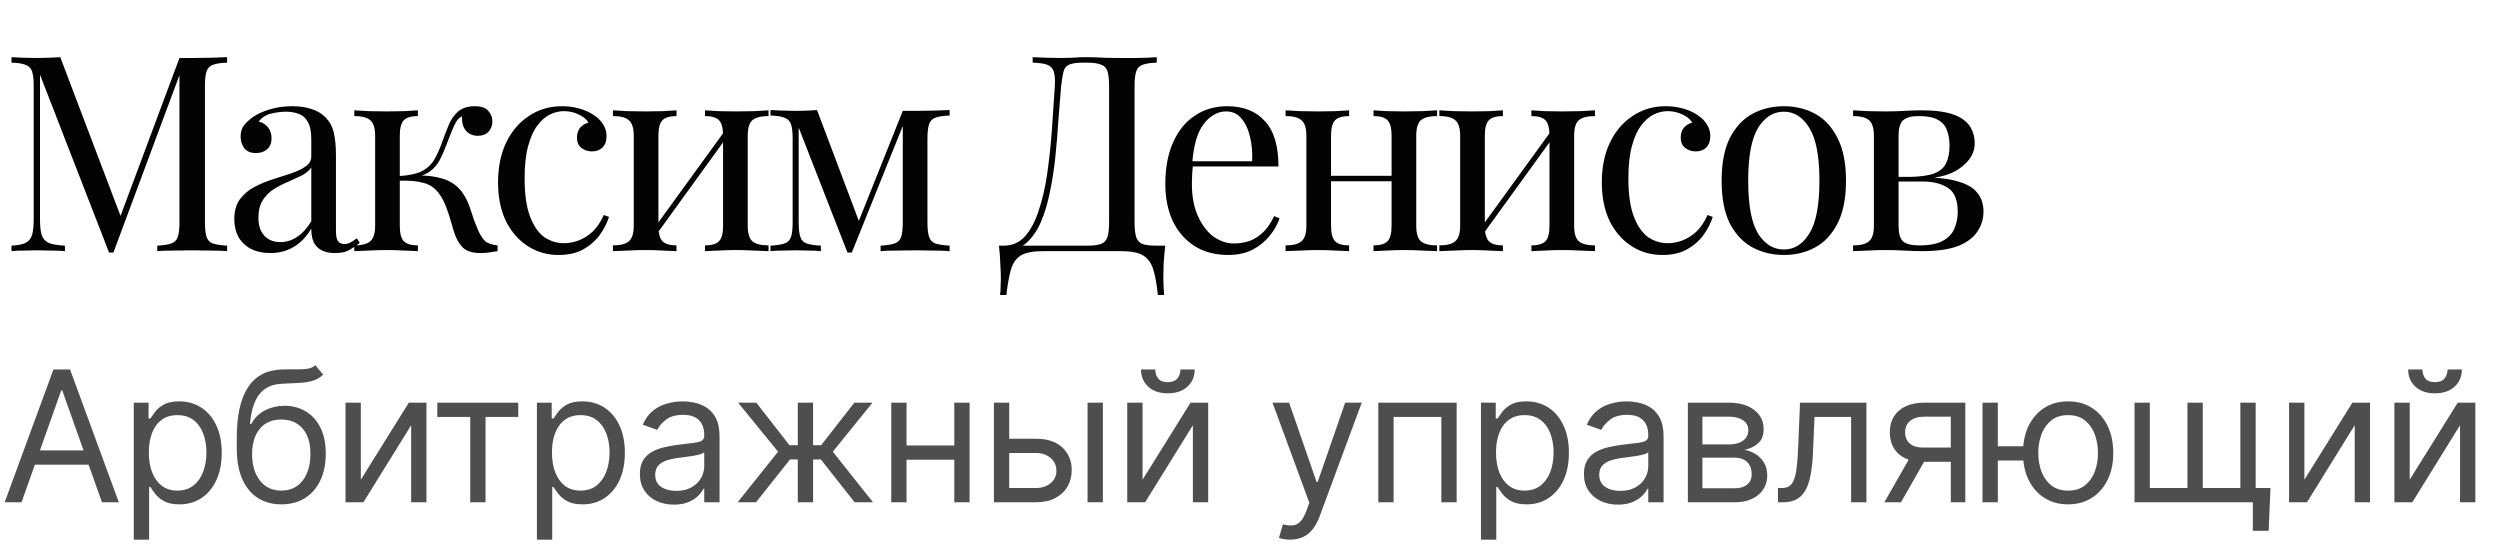 <?xml version="1.0" encoding="UTF-8"?> <svg xmlns="http://www.w3.org/2000/svg" width="219" height="49" viewBox="0 0 219 49" fill="none"><path d="M19.896 5.008V5.488C19.352 5.504 18.936 5.568 18.648 5.68C18.376 5.776 18.192 5.968 18.096 6.256C18 6.528 17.952 6.96 17.952 7.552V19.456C17.952 20.032 18 20.464 18.096 20.752C18.192 21.04 18.376 21.232 18.648 21.328C18.936 21.424 19.352 21.488 19.896 21.52V22C19.528 21.968 19.064 21.952 18.504 21.952C17.96 21.936 17.408 21.928 16.848 21.928C16.224 21.928 15.64 21.936 15.096 21.952C14.552 21.952 14.112 21.968 13.776 22V21.52C14.32 21.488 14.728 21.424 15 21.328C15.288 21.232 15.48 21.04 15.576 20.752C15.672 20.464 15.72 20.032 15.72 19.456V6.256L15.816 6.328L9.936 22.12H9.552L3.504 6.544V19.216C3.504 19.792 3.552 20.248 3.648 20.584C3.76 20.904 3.968 21.136 4.272 21.28C4.592 21.408 5.064 21.488 5.688 21.52V22C5.4 21.968 5.024 21.952 4.56 21.952C4.096 21.936 3.656 21.928 3.24 21.928C2.84 21.928 2.432 21.936 2.016 21.952C1.616 21.952 1.28 21.968 1.008 22V21.52C1.552 21.488 1.96 21.408 2.232 21.28C2.52 21.136 2.712 20.904 2.808 20.584C2.904 20.248 2.952 19.792 2.952 19.216V7.552C2.952 6.96 2.904 6.528 2.808 6.256C2.712 5.968 2.52 5.776 2.232 5.68C1.96 5.568 1.552 5.504 1.008 5.488V5.008C1.28 5.024 1.616 5.04 2.016 5.056C2.432 5.072 2.84 5.08 3.24 5.08C3.592 5.08 3.952 5.072 4.32 5.056C4.704 5.04 5.024 5.024 5.28 5.008L10.728 19.36L10.32 19.552L15.72 5.08C15.912 5.08 16.096 5.08 16.272 5.08C16.464 5.08 16.656 5.08 16.848 5.08C17.408 5.08 17.96 5.072 18.504 5.056C19.064 5.04 19.528 5.024 19.896 5.008ZM23.693 22.168C23.037 22.168 22.469 22.048 21.989 21.808C21.509 21.552 21.141 21.2 20.885 20.752C20.645 20.304 20.525 19.784 20.525 19.192C20.525 18.488 20.685 17.912 21.005 17.464C21.341 17.016 21.765 16.656 22.277 16.384C22.789 16.112 23.325 15.888 23.885 15.712C24.461 15.52 25.005 15.344 25.517 15.184C26.029 15.008 26.445 14.808 26.765 14.584C27.101 14.36 27.269 14.064 27.269 13.696V12.208C27.269 11.536 27.165 11.024 26.957 10.672C26.765 10.32 26.501 10.088 26.165 9.976C25.829 9.848 25.453 9.784 25.037 9.784C24.637 9.784 24.205 9.84 23.741 9.952C23.293 10.064 22.933 10.296 22.661 10.648C22.965 10.712 23.229 10.872 23.453 11.128C23.677 11.384 23.789 11.712 23.789 12.112C23.789 12.512 23.661 12.832 23.405 13.072C23.149 13.296 22.821 13.408 22.421 13.408C21.957 13.408 21.613 13.264 21.389 12.976C21.181 12.672 21.077 12.336 21.077 11.968C21.077 11.552 21.181 11.216 21.389 10.96C21.597 10.704 21.861 10.464 22.181 10.24C22.549 9.984 23.021 9.768 23.597 9.592C24.189 9.4 24.853 9.304 25.589 9.304C26.245 9.304 26.805 9.384 27.269 9.544C27.733 9.688 28.117 9.904 28.421 10.192C28.837 10.576 29.109 11.048 29.237 11.608C29.365 12.152 29.429 12.808 29.429 13.576V20.248C29.429 20.648 29.485 20.936 29.597 21.112C29.725 21.288 29.917 21.376 30.173 21.376C30.349 21.376 30.517 21.336 30.677 21.256C30.837 21.176 31.029 21.048 31.253 20.872L31.517 21.28C31.181 21.536 30.861 21.752 30.557 21.928C30.253 22.088 29.845 22.168 29.333 22.168C28.869 22.168 28.485 22.088 28.181 21.928C27.877 21.768 27.645 21.536 27.485 21.232C27.341 20.912 27.269 20.512 27.269 20.032C26.837 20.752 26.317 21.288 25.709 21.64C25.117 21.992 24.445 22.168 23.693 22.168ZM24.557 21.208C25.085 21.208 25.573 21.056 26.021 20.752C26.485 20.448 26.901 19.992 27.269 19.384V14.68C27.077 14.952 26.797 15.184 26.429 15.376C26.061 15.552 25.661 15.736 25.229 15.928C24.797 16.104 24.381 16.32 23.981 16.576C23.597 16.816 23.277 17.136 23.021 17.536C22.765 17.936 22.637 18.456 22.637 19.096C22.637 19.736 22.805 20.248 23.141 20.632C23.493 21.016 23.965 21.208 24.557 21.208ZM41.598 9.304C42.158 9.304 42.55 9.44 42.774 9.712C43.014 9.984 43.134 10.288 43.134 10.624C43.134 10.976 43.022 11.28 42.798 11.536C42.574 11.776 42.262 11.896 41.862 11.896C41.574 11.896 41.326 11.832 41.118 11.704C40.91 11.576 40.75 11.4 40.638 11.176C40.526 10.936 40.47 10.664 40.47 10.36C40.47 10.328 40.47 10.296 40.47 10.264C40.47 10.232 40.47 10.208 40.47 10.192C40.294 10.272 40.134 10.416 39.99 10.624C39.862 10.832 39.726 11.112 39.582 11.464C39.438 11.816 39.27 12.248 39.078 12.76C38.918 13.192 38.734 13.608 38.526 14.008C38.318 14.408 38.03 14.744 37.662 15.016C37.294 15.288 36.79 15.464 36.15 15.544L36.366 15.376C37.326 15.344 38.166 15.448 38.886 15.688C39.622 15.928 40.198 16.376 40.614 17.032C40.886 17.448 41.11 17.96 41.286 18.568C41.478 19.176 41.678 19.712 41.886 20.176C42.062 20.576 42.262 20.888 42.486 21.112C42.726 21.32 43.094 21.448 43.59 21.496V22C43.334 22.048 43.078 22.088 42.822 22.12C42.566 22.152 42.326 22.168 42.102 22.168C41.382 22.168 40.854 22 40.518 21.664C40.182 21.312 39.926 20.84 39.75 20.248C39.67 19.976 39.574 19.648 39.462 19.264C39.35 18.864 39.214 18.464 39.054 18.064C38.894 17.648 38.702 17.288 38.478 16.984C38.126 16.488 37.67 16.168 37.11 16.024C36.55 15.864 35.822 15.8 34.926 15.832V15.424C35.806 15.376 36.486 15.232 36.966 14.992C37.446 14.736 37.814 14.384 38.07 13.936C38.326 13.488 38.558 12.96 38.766 12.352C38.926 11.904 39.102 11.448 39.294 10.984C39.486 10.504 39.758 10.104 40.11 9.784C40.478 9.464 40.974 9.304 41.598 9.304ZM36.606 9.664V10.168C36.03 10.168 35.622 10.288 35.382 10.528C35.142 10.768 35.022 11.224 35.022 11.896V19.768C35.022 20.44 35.142 20.896 35.382 21.136C35.622 21.376 36.03 21.496 36.606 21.496V22C36.35 21.984 35.966 21.968 35.454 21.952C34.942 21.92 34.422 21.904 33.894 21.904C33.366 21.904 32.822 21.92 32.262 21.952C31.718 21.968 31.31 21.984 31.038 22V21.496C31.694 21.496 32.158 21.376 32.43 21.136C32.718 20.896 32.862 20.44 32.862 19.768V11.896C32.862 11.224 32.718 10.768 32.43 10.528C32.158 10.288 31.694 10.168 31.038 10.168V9.664C31.31 9.68 31.718 9.704 32.262 9.736C32.822 9.752 33.366 9.76 33.894 9.76C34.422 9.76 34.942 9.752 35.454 9.736C35.966 9.704 36.35 9.68 36.606 9.664ZM49.221 9.304C49.733 9.304 50.229 9.368 50.709 9.496C51.189 9.624 51.621 9.816 52.005 10.072C52.373 10.312 52.653 10.592 52.845 10.912C53.037 11.216 53.133 11.552 53.133 11.92C53.133 12.352 53.013 12.688 52.773 12.928C52.533 13.152 52.229 13.264 51.861 13.264C51.509 13.264 51.197 13.16 50.925 12.952C50.669 12.744 50.541 12.448 50.541 12.064C50.541 11.696 50.637 11.4 50.829 11.176C51.037 10.952 51.277 10.808 51.549 10.744C51.389 10.456 51.101 10.216 50.685 10.024C50.285 9.832 49.853 9.736 49.389 9.736C48.989 9.736 48.589 9.832 48.189 10.024C47.789 10.216 47.421 10.536 47.085 10.984C46.749 11.416 46.477 12.016 46.269 12.784C46.061 13.536 45.957 14.48 45.957 15.616C45.957 17.024 46.117 18.144 46.437 18.976C46.757 19.808 47.173 20.408 47.685 20.776C48.213 21.128 48.789 21.304 49.413 21.304C49.829 21.304 50.253 21.224 50.685 21.064C51.117 20.904 51.525 20.648 51.909 20.296C52.293 19.928 52.621 19.44 52.893 18.832L53.349 19C53.189 19.512 52.925 20.032 52.557 20.56C52.189 21.072 51.709 21.496 51.117 21.832C50.525 22.168 49.797 22.336 48.933 22.336C47.941 22.336 47.045 22.08 46.245 21.568C45.445 21.056 44.805 20.328 44.325 19.384C43.861 18.424 43.629 17.288 43.629 15.976C43.629 14.664 43.861 13.512 44.325 12.52C44.805 11.512 45.469 10.728 46.317 10.168C47.165 9.592 48.133 9.304 49.221 9.304ZM67.325 9.664V10.168C66.669 10.168 66.197 10.288 65.909 10.528C65.637 10.768 65.501 11.224 65.501 11.896V19.768C65.501 20.44 65.637 20.896 65.909 21.136C66.197 21.376 66.669 21.496 67.325 21.496V22C67.053 21.984 66.637 21.968 66.077 21.952C65.517 21.92 64.973 21.904 64.445 21.904C63.917 21.904 63.397 21.92 62.885 21.952C62.389 21.968 62.013 21.984 61.757 22V21.496C62.333 21.496 62.741 21.376 62.981 21.136C63.221 20.896 63.341 20.44 63.341 19.768V11.896C63.341 11.224 63.221 10.768 62.981 10.528C62.741 10.288 62.333 10.168 61.757 10.168V9.664C62.013 9.68 62.389 9.704 62.885 9.736C63.397 9.752 63.917 9.76 64.445 9.76C64.973 9.76 65.517 9.752 66.077 9.736C66.637 9.704 67.053 9.68 67.325 9.664ZM59.261 9.664V10.168C58.685 10.168 58.277 10.288 58.037 10.528C57.797 10.768 57.677 11.224 57.677 11.896V19.768C57.677 20.44 57.797 20.896 58.037 21.136C58.277 21.376 58.685 21.496 59.261 21.496V22C59.005 21.984 58.621 21.968 58.109 21.952C57.613 21.92 57.101 21.904 56.573 21.904C56.045 21.904 55.501 21.92 54.941 21.952C54.381 21.968 53.965 21.984 53.693 22V21.496C54.349 21.496 54.813 21.376 55.085 21.136C55.373 20.896 55.517 20.44 55.517 19.768V11.896C55.517 11.224 55.373 10.768 55.085 10.528C54.813 10.288 54.349 10.168 53.693 10.168V9.664C53.965 9.68 54.381 9.704 54.941 9.736C55.501 9.752 56.045 9.76 56.573 9.76C57.101 9.76 57.613 9.752 58.109 9.736C58.621 9.704 59.005 9.68 59.261 9.664ZM63.581 11.344L63.965 11.608L57.365 20.728L56.981 20.44L63.581 11.344ZM83.188 9.64V10.12C82.644 10.136 82.228 10.2 81.94 10.312C81.668 10.408 81.484 10.6 81.388 10.888C81.292 11.16 81.244 11.592 81.244 12.184V19.456C81.244 20.032 81.292 20.464 81.388 20.752C81.484 21.04 81.668 21.232 81.94 21.328C82.228 21.424 82.644 21.488 83.188 21.52V22C82.82 21.968 82.372 21.952 81.844 21.952C81.316 21.936 80.772 21.928 80.212 21.928C79.588 21.928 79.004 21.936 78.46 21.952C77.916 21.952 77.476 21.968 77.14 22V21.52C77.684 21.488 78.092 21.424 78.364 21.328C78.652 21.232 78.844 21.04 78.94 20.752C79.036 20.464 79.084 20.032 79.084 19.456V11.032L74.62 22.12H74.236L69.964 11.176V19.456C69.964 20.032 70.012 20.464 70.108 20.752C70.204 21.04 70.388 21.232 70.66 21.328C70.948 21.424 71.364 21.488 71.908 21.52V22C71.62 21.968 71.284 21.952 70.9 21.952C70.532 21.936 70.14 21.928 69.724 21.928C69.324 21.928 68.916 21.936 68.5 21.952C68.1 21.952 67.764 21.968 67.492 22V21.52C68.036 21.488 68.444 21.424 68.716 21.328C69.004 21.232 69.196 21.04 69.292 20.752C69.388 20.464 69.436 20.032 69.436 19.456V12.184C69.436 11.592 69.388 11.16 69.292 10.888C69.196 10.6 69.004 10.408 68.716 10.312C68.444 10.2 68.036 10.136 67.492 10.12V9.64C67.764 9.656 68.1 9.672 68.5 9.688C68.916 9.704 69.324 9.712 69.724 9.712C70.428 9.712 71.044 9.688 71.572 9.64L75.364 19.696L75.076 19.744L79.084 9.712C79.26 9.712 79.436 9.712 79.612 9.712C79.804 9.712 80.004 9.712 80.212 9.712C80.772 9.712 81.308 9.704 81.82 9.688C82.348 9.672 82.804 9.656 83.188 9.64ZM101.332 5.008V5.488C100.788 5.504 100.372 5.568 100.084 5.68C99.812 5.776 99.628 5.968 99.532 6.256C99.436 6.528 99.388 6.96 99.388 7.552V19.456C99.388 20.032 99.436 20.472 99.532 20.776C99.628 21.064 99.812 21.264 100.084 21.376C100.372 21.472 100.788 21.52 101.332 21.52H102.076C102.012 22.08 101.964 22.624 101.932 23.152C101.916 23.68 101.908 24.08 101.908 24.352C101.908 24.64 101.916 24.912 101.932 25.168C101.948 25.44 101.964 25.664 101.98 25.84H101.428C101.332 24.896 101.196 24.144 101.02 23.584C100.844 23.024 100.54 22.616 100.108 22.36C99.692 22.12 99.06 22 98.212 22H91.372C90.524 22 89.884 22.12 89.452 22.36C89.036 22.616 88.74 23.024 88.564 23.584C88.404 24.144 88.268 24.896 88.156 25.84H87.604C87.636 25.664 87.652 25.44 87.652 25.168C87.668 24.912 87.676 24.64 87.676 24.352C87.676 24.08 87.66 23.68 87.628 23.152C87.612 22.624 87.572 22.08 87.508 21.52H95.212C95.756 21.52 96.164 21.472 96.436 21.376C96.724 21.264 96.916 21.064 97.012 20.776C97.108 20.472 97.156 20.032 97.156 19.456V7.552C97.156 6.96 97.108 6.52 97.012 6.232C96.916 5.944 96.724 5.752 96.436 5.656C96.164 5.544 95.756 5.488 95.212 5.488H94.9C94.34 5.488 93.932 5.544 93.676 5.656C93.42 5.752 93.252 5.952 93.172 6.256C93.092 6.544 93.02 6.976 92.956 7.552C92.876 8.464 92.796 9.448 92.716 10.504C92.652 11.56 92.564 12.632 92.452 13.72C92.34 14.792 92.18 15.824 91.972 16.816C91.78 17.792 91.516 18.672 91.18 19.456C90.844 20.224 90.412 20.84 89.884 21.304C89.356 21.752 88.708 21.976 87.94 21.976V21.52C88.676 21.52 89.292 21.248 89.788 20.704C90.284 20.144 90.684 19.392 90.988 18.448C91.308 17.504 91.556 16.432 91.732 15.232C91.908 14.016 92.044 12.752 92.14 11.44C92.236 10.128 92.324 8.832 92.404 7.552C92.436 6.992 92.404 6.568 92.308 6.28C92.228 5.992 92.044 5.792 91.756 5.68C91.468 5.568 91.036 5.504 90.46 5.488V5.008C90.796 5.024 91.196 5.04 91.66 5.056C92.124 5.072 92.548 5.08 92.932 5.08C93.3 5.08 93.652 5.072 93.988 5.056C94.34 5.024 94.692 5.008 95.044 5.008C95.652 5.008 96.204 5.024 96.7 5.056C97.196 5.072 97.788 5.08 98.476 5.08C98.796 5.08 99.132 5.08 99.484 5.08C99.836 5.064 100.172 5.056 100.492 5.056C100.828 5.04 101.108 5.024 101.332 5.008ZM107.506 9.304C108.914 9.304 110.01 9.736 110.794 10.6C111.594 11.448 111.994 12.776 111.994 14.584H103.522L103.498 14.128H109.69C109.722 13.344 109.658 12.624 109.498 11.968C109.338 11.296 109.082 10.76 108.73 10.36C108.394 9.96 107.954 9.76 107.41 9.76C106.674 9.76 106.018 10.128 105.442 10.864C104.882 11.6 104.546 12.768 104.434 14.368L104.506 14.464C104.474 14.704 104.45 14.968 104.434 15.256C104.418 15.544 104.41 15.832 104.41 16.12C104.41 17.208 104.586 18.144 104.938 18.928C105.29 19.712 105.746 20.312 106.306 20.728C106.882 21.128 107.474 21.328 108.082 21.328C108.562 21.328 109.018 21.256 109.45 21.112C109.882 20.952 110.282 20.696 110.65 20.344C111.018 19.992 111.338 19.52 111.61 18.928L112.09 19.12C111.914 19.648 111.626 20.16 111.226 20.656C110.826 21.152 110.322 21.56 109.714 21.88C109.106 22.184 108.402 22.336 107.602 22.336C106.45 22.336 105.458 22.072 104.626 21.544C103.81 21.016 103.178 20.288 102.73 19.36C102.298 18.416 102.082 17.336 102.082 16.12C102.082 14.712 102.306 13.504 102.754 12.496C103.202 11.472 103.834 10.688 104.65 10.144C105.466 9.584 106.418 9.304 107.506 9.304ZM125.887 9.664V10.168C125.231 10.168 124.759 10.288 124.471 10.528C124.199 10.768 124.063 11.224 124.063 11.896V19.768C124.063 20.44 124.199 20.896 124.471 21.136C124.759 21.376 125.231 21.496 125.887 21.496V22C125.615 21.984 125.199 21.968 124.639 21.952C124.079 21.92 123.535 21.904 123.007 21.904C122.479 21.904 121.959 21.92 121.447 21.952C120.951 21.968 120.575 21.984 120.319 22V21.496C120.895 21.496 121.303 21.376 121.543 21.136C121.783 20.896 121.903 20.44 121.903 19.768V11.896C121.903 11.224 121.783 10.768 121.543 10.528C121.303 10.288 120.895 10.168 120.319 10.168V9.664C120.575 9.68 120.951 9.704 121.447 9.736C121.959 9.752 122.479 9.76 123.007 9.76C123.535 9.76 124.079 9.752 124.639 9.736C125.199 9.704 125.615 9.68 125.887 9.664ZM118.183 9.664V10.168C117.607 10.168 117.199 10.288 116.959 10.528C116.719 10.768 116.599 11.224 116.599 11.896V19.768C116.599 20.44 116.719 20.896 116.959 21.136C117.199 21.376 117.607 21.496 118.183 21.496V22C117.927 21.984 117.543 21.968 117.031 21.952C116.535 21.92 116.023 21.904 115.495 21.904C114.967 21.904 114.423 21.92 113.863 21.952C113.303 21.968 112.887 21.984 112.615 22V21.496C113.271 21.496 113.735 21.376 114.007 21.136C114.295 20.896 114.439 20.44 114.439 19.768V11.896C114.439 11.224 114.295 10.768 114.007 10.528C113.735 10.288 113.271 10.168 112.615 10.168V9.664C112.887 9.68 113.303 9.704 113.863 9.736C114.423 9.752 114.967 9.76 115.495 9.76C116.023 9.76 116.535 9.752 117.031 9.736C117.543 9.704 117.927 9.68 118.183 9.664ZM122.575 15.4V15.88H115.807V15.4H122.575ZM139.719 9.664V10.168C139.063 10.168 138.591 10.288 138.303 10.528C138.031 10.768 137.895 11.224 137.895 11.896V19.768C137.895 20.44 138.031 20.896 138.303 21.136C138.591 21.376 139.063 21.496 139.719 21.496V22C139.447 21.984 139.031 21.968 138.471 21.952C137.911 21.92 137.367 21.904 136.839 21.904C136.311 21.904 135.791 21.92 135.279 21.952C134.783 21.968 134.407 21.984 134.151 22V21.496C134.727 21.496 135.135 21.376 135.375 21.136C135.615 20.896 135.735 20.44 135.735 19.768V11.896C135.735 11.224 135.615 10.768 135.375 10.528C135.135 10.288 134.727 10.168 134.151 10.168V9.664C134.407 9.68 134.783 9.704 135.279 9.736C135.791 9.752 136.311 9.76 136.839 9.76C137.367 9.76 137.911 9.752 138.471 9.736C139.031 9.704 139.447 9.68 139.719 9.664ZM131.655 9.664V10.168C131.079 10.168 130.671 10.288 130.431 10.528C130.191 10.768 130.071 11.224 130.071 11.896V19.768C130.071 20.44 130.191 20.896 130.431 21.136C130.671 21.376 131.079 21.496 131.655 21.496V22C131.399 21.984 131.015 21.968 130.503 21.952C130.007 21.92 129.495 21.904 128.967 21.904C128.439 21.904 127.895 21.92 127.335 21.952C126.775 21.968 126.359 21.984 126.087 22V21.496C126.743 21.496 127.207 21.376 127.479 21.136C127.767 20.896 127.911 20.44 127.911 19.768V11.896C127.911 11.224 127.767 10.768 127.479 10.528C127.207 10.288 126.743 10.168 126.087 10.168V9.664C126.359 9.68 126.775 9.704 127.335 9.736C127.895 9.752 128.439 9.76 128.967 9.76C129.495 9.76 130.007 9.752 130.503 9.736C131.015 9.704 131.399 9.68 131.655 9.664ZM135.975 11.344L136.359 11.608L129.759 20.728L129.375 20.44L135.975 11.344ZM145.91 9.304C146.422 9.304 146.918 9.368 147.398 9.496C147.878 9.624 148.31 9.816 148.694 10.072C149.062 10.312 149.342 10.592 149.534 10.912C149.726 11.216 149.822 11.552 149.822 11.92C149.822 12.352 149.702 12.688 149.462 12.928C149.222 13.152 148.918 13.264 148.55 13.264C148.198 13.264 147.886 13.16 147.614 12.952C147.358 12.744 147.23 12.448 147.23 12.064C147.23 11.696 147.326 11.4 147.518 11.176C147.726 10.952 147.966 10.808 148.238 10.744C148.078 10.456 147.79 10.216 147.374 10.024C146.974 9.832 146.542 9.736 146.078 9.736C145.678 9.736 145.278 9.832 144.878 10.024C144.478 10.216 144.11 10.536 143.774 10.984C143.438 11.416 143.166 12.016 142.958 12.784C142.75 13.536 142.646 14.48 142.646 15.616C142.646 17.024 142.806 18.144 143.126 18.976C143.446 19.808 143.862 20.408 144.374 20.776C144.902 21.128 145.478 21.304 146.102 21.304C146.518 21.304 146.942 21.224 147.374 21.064C147.806 20.904 148.214 20.648 148.598 20.296C148.982 19.928 149.31 19.44 149.582 18.832L150.038 19C149.878 19.512 149.614 20.032 149.246 20.56C148.878 21.072 148.398 21.496 147.806 21.832C147.214 22.168 146.486 22.336 145.622 22.336C144.63 22.336 143.734 22.08 142.934 21.568C142.134 21.056 141.494 20.328 141.014 19.384C140.55 18.424 140.318 17.288 140.318 15.976C140.318 14.664 140.55 13.512 141.014 12.52C141.494 11.512 142.158 10.728 143.006 10.168C143.854 9.592 144.822 9.304 145.91 9.304ZM156.262 9.304C157.286 9.304 158.206 9.528 159.022 9.976C159.838 10.424 160.486 11.128 160.966 12.088C161.462 13.048 161.71 14.296 161.71 15.832C161.71 17.368 161.462 18.616 160.966 19.576C160.486 20.52 159.838 21.216 159.022 21.664C158.206 22.112 157.286 22.336 156.262 22.336C155.254 22.336 154.334 22.112 153.502 21.664C152.686 21.216 152.03 20.52 151.534 19.576C151.054 18.616 150.814 17.368 150.814 15.832C150.814 14.296 151.054 13.048 151.534 12.088C152.03 11.128 152.686 10.424 153.502 9.976C154.334 9.528 155.254 9.304 156.262 9.304ZM156.262 9.784C155.35 9.784 154.598 10.256 154.006 11.2C153.43 12.144 153.142 13.688 153.142 15.832C153.142 17.976 153.43 19.52 154.006 20.464C154.598 21.392 155.35 21.856 156.262 21.856C157.174 21.856 157.918 21.392 158.494 20.464C159.086 19.52 159.382 17.976 159.382 15.832C159.382 13.688 159.086 12.144 158.494 11.2C157.918 10.256 157.174 9.784 156.262 9.784ZM168.306 9.664C169.49 9.664 170.418 9.784 171.09 10.024C171.778 10.264 172.266 10.608 172.554 11.056C172.842 11.488 172.986 11.992 172.986 12.568C172.986 13.4 172.546 14.128 171.666 14.752C170.802 15.376 169.49 15.688 167.73 15.688C167.73 15.688 167.69 15.672 167.61 15.64C167.546 15.608 167.474 15.576 167.394 15.544C167.314 15.512 167.274 15.496 167.274 15.496C168.234 15.48 168.962 15.376 169.458 15.184C169.97 14.976 170.314 14.672 170.49 14.272C170.682 13.872 170.778 13.368 170.778 12.76C170.778 12.264 170.706 11.824 170.562 11.44C170.434 11.04 170.17 10.728 169.77 10.504C169.386 10.28 168.818 10.168 168.066 10.168C167.426 10.168 166.97 10.296 166.698 10.552C166.442 10.792 166.314 11.24 166.314 11.896V19.768C166.314 20.44 166.442 20.896 166.698 21.136C166.97 21.376 167.45 21.496 168.138 21.496C169.034 21.496 169.722 21.36 170.202 21.088C170.698 20.816 171.034 20.456 171.21 20.008C171.402 19.56 171.498 19.072 171.498 18.544C171.498 17.52 171.21 16.824 170.634 16.456C170.074 16.088 169.354 15.904 168.474 15.904H164.826C164.826 15.904 164.826 15.84 164.826 15.712C164.826 15.568 164.826 15.496 164.826 15.496H168.258L168.474 15.544C169.754 15.544 170.778 15.664 171.546 15.904C172.33 16.128 172.89 16.464 173.226 16.912C173.578 17.344 173.754 17.88 173.754 18.52C173.754 19.16 173.578 19.744 173.226 20.272C172.89 20.8 172.33 21.224 171.546 21.544C170.762 21.848 169.706 22 168.378 22C167.882 22 167.37 21.984 166.842 21.952C166.314 21.92 165.754 21.904 165.162 21.904C164.666 21.904 164.138 21.92 163.578 21.952C163.018 21.968 162.602 21.984 162.33 22V21.496C162.986 21.496 163.45 21.376 163.722 21.136C164.01 20.896 164.154 20.44 164.154 19.768V11.896C164.154 11.224 164.01 10.768 163.722 10.528C163.45 10.288 162.986 10.168 162.33 10.168V9.664C162.602 9.68 163.018 9.704 163.578 9.736C164.138 9.752 164.666 9.76 165.162 9.76C165.738 9.76 166.298 9.744 166.842 9.712C167.386 9.68 167.874 9.664 168.306 9.664Z" fill="#030303"></path><path d="M1.886 44H0.409L4.682 32.364H6.136L10.409 44H8.932L5.455 34.205H5.364L1.886 44ZM2.432 39.455H8.386V40.705H2.432V39.455ZM11.72 47.273V35.273H13.015V36.659H13.174C13.273 36.508 13.409 36.314 13.583 36.08C13.761 35.841 14.015 35.629 14.345 35.443C14.678 35.254 15.129 35.159 15.697 35.159C16.432 35.159 17.08 35.343 17.64 35.71C18.201 36.078 18.638 36.599 18.953 37.273C19.267 37.947 19.424 38.742 19.424 39.659C19.424 40.583 19.267 41.385 18.953 42.062C18.638 42.737 18.203 43.26 17.646 43.631C17.089 43.998 16.447 44.182 15.72 44.182C15.159 44.182 14.71 44.089 14.373 43.903C14.036 43.714 13.777 43.5 13.595 43.261C13.413 43.019 13.273 42.818 13.174 42.659H13.061V47.273H11.72ZM13.038 39.636C13.038 40.295 13.134 40.877 13.328 41.381C13.521 41.881 13.803 42.273 14.174 42.557C14.546 42.837 15 42.977 15.538 42.977C16.099 42.977 16.566 42.83 16.941 42.534C17.32 42.235 17.604 41.833 17.794 41.33C17.987 40.822 18.083 40.258 18.083 39.636C18.083 39.023 17.989 38.47 17.799 37.977C17.614 37.481 17.331 37.089 16.953 36.801C16.578 36.51 16.106 36.364 15.538 36.364C14.992 36.364 14.534 36.502 14.163 36.778C13.792 37.051 13.511 37.434 13.322 37.926C13.133 38.415 13.038 38.985 13.038 39.636ZM27.627 32L28.309 32.818C28.044 33.076 27.737 33.256 27.388 33.358C27.04 33.46 26.646 33.523 26.207 33.545C25.767 33.568 25.279 33.591 24.741 33.614C24.135 33.636 23.633 33.784 23.235 34.057C22.837 34.33 22.53 34.724 22.314 35.239C22.099 35.754 21.96 36.386 21.9 37.136H22.013C22.309 36.591 22.718 36.189 23.241 35.932C23.763 35.674 24.324 35.545 24.922 35.545C25.604 35.545 26.218 35.705 26.763 36.023C27.309 36.341 27.741 36.812 28.059 37.438C28.377 38.062 28.536 38.833 28.536 39.75C28.536 40.663 28.373 41.451 28.047 42.114C27.726 42.776 27.273 43.288 26.689 43.648C26.11 44.004 25.43 44.182 24.65 44.182C23.869 44.182 23.186 43.998 22.599 43.631C22.012 43.26 21.555 42.71 21.229 41.983C20.904 41.252 20.741 40.349 20.741 39.273V38.341C20.741 36.398 21.07 34.924 21.729 33.92C22.392 32.917 23.388 32.398 24.718 32.364C25.188 32.349 25.606 32.345 25.974 32.352C26.341 32.36 26.661 32.343 26.934 32.301C27.207 32.26 27.438 32.159 27.627 32ZM24.65 42.977C25.176 42.977 25.629 42.845 26.008 42.58C26.39 42.314 26.684 41.941 26.888 41.46C27.093 40.975 27.195 40.405 27.195 39.75C27.195 39.114 27.091 38.572 26.883 38.125C26.678 37.678 26.385 37.337 26.002 37.102C25.619 36.867 25.161 36.75 24.627 36.75C24.237 36.75 23.887 36.816 23.576 36.949C23.265 37.081 23 37.276 22.78 37.534C22.561 37.792 22.39 38.106 22.269 38.477C22.152 38.849 22.089 39.273 22.082 39.75C22.082 40.727 22.311 41.51 22.769 42.097C23.227 42.684 23.854 42.977 24.65 42.977ZM31.608 42.023L35.813 35.273H37.358V44H36.017V37.25L31.835 44H30.267V35.273H31.608V42.023ZM38.307 36.523V35.273H45.398V36.523H42.534V44H41.193V36.523H38.307ZM47.033 47.273V35.273H48.329V36.659H48.488C48.587 36.508 48.723 36.314 48.897 36.08C49.075 35.841 49.329 35.629 49.658 35.443C49.992 35.254 50.443 35.159 51.011 35.159C51.746 35.159 52.393 35.343 52.954 35.71C53.515 36.078 53.952 36.599 54.267 37.273C54.581 37.947 54.738 38.742 54.738 39.659C54.738 40.583 54.581 41.385 54.267 42.062C53.952 42.737 53.517 43.26 52.96 43.631C52.403 43.998 51.761 44.182 51.033 44.182C50.473 44.182 50.024 44.089 49.687 43.903C49.35 43.714 49.09 43.5 48.908 43.261C48.727 43.019 48.587 42.818 48.488 42.659H48.374V47.273H47.033ZM48.352 39.636C48.352 40.295 48.448 40.877 48.642 41.381C48.835 41.881 49.117 42.273 49.488 42.557C49.859 42.837 50.314 42.977 50.852 42.977C51.412 42.977 51.88 42.83 52.255 42.534C52.634 42.235 52.918 41.833 53.107 41.33C53.301 40.822 53.397 40.258 53.397 39.636C53.397 39.023 53.303 38.47 53.113 37.977C52.928 37.481 52.645 37.089 52.267 36.801C51.892 36.51 51.42 36.364 50.852 36.364C50.306 36.364 49.848 36.502 49.477 36.778C49.105 37.051 48.825 37.434 48.636 37.926C48.446 38.415 48.352 38.985 48.352 39.636ZM59.032 44.205C58.479 44.205 57.977 44.1 57.526 43.892C57.075 43.68 56.717 43.375 56.452 42.977C56.187 42.576 56.054 42.091 56.054 41.523C56.054 41.023 56.153 40.617 56.35 40.307C56.547 39.992 56.81 39.746 57.14 39.568C57.469 39.39 57.833 39.258 58.231 39.17C58.632 39.08 59.035 39.008 59.441 38.955C59.971 38.886 60.401 38.835 60.731 38.801C61.064 38.763 61.306 38.701 61.458 38.614C61.613 38.526 61.691 38.375 61.691 38.159V38.114C61.691 37.553 61.537 37.117 61.231 36.807C60.928 36.496 60.467 36.341 59.85 36.341C59.21 36.341 58.708 36.481 58.344 36.761C57.981 37.042 57.725 37.341 57.577 37.659L56.304 37.205C56.532 36.674 56.835 36.261 57.214 35.966C57.596 35.667 58.013 35.458 58.464 35.341C58.918 35.22 59.365 35.159 59.804 35.159C60.085 35.159 60.407 35.193 60.77 35.261C61.138 35.326 61.492 35.46 61.833 35.665C62.178 35.869 62.464 36.178 62.691 36.591C62.918 37.004 63.032 37.557 63.032 38.25V44H61.691V42.818H61.623C61.532 43.008 61.38 43.21 61.168 43.426C60.956 43.642 60.674 43.826 60.322 43.977C59.969 44.129 59.539 44.205 59.032 44.205ZM59.236 43C59.767 43 60.214 42.896 60.577 42.688C60.945 42.479 61.221 42.21 61.407 41.881C61.596 41.551 61.691 41.205 61.691 40.841V39.614C61.634 39.682 61.509 39.744 61.316 39.801C61.126 39.854 60.907 39.901 60.657 39.943C60.41 39.981 60.17 40.015 59.935 40.045C59.704 40.072 59.517 40.095 59.373 40.114C59.024 40.159 58.698 40.233 58.395 40.335C58.096 40.434 57.854 40.583 57.668 40.784C57.486 40.981 57.395 41.25 57.395 41.591C57.395 42.057 57.568 42.409 57.912 42.648C58.261 42.883 58.702 43 59.236 43ZM64.614 44L68.159 39.568L64.659 35.273H66.25L69.159 39H69.886V35.273H71.227V39H71.932L74.841 35.273H76.432L72.955 39.568L76.477 44H74.864L71.909 40.25H71.227V44H69.886V40.25H69.205L66.227 44H64.614ZM83.914 39.023V40.273H79.096V39.023H83.914ZM79.414 35.273V44H78.073V35.273H79.414ZM84.937 35.273V44H83.596V35.273H84.937ZM88.225 38.432H90.725C91.748 38.432 92.53 38.691 93.072 39.21C93.613 39.729 93.884 40.386 93.884 41.182C93.884 41.705 93.763 42.18 93.521 42.608C93.278 43.032 92.922 43.371 92.452 43.625C91.983 43.875 91.407 44 90.725 44H87.066V35.273H88.407V42.75H90.725C91.255 42.75 91.691 42.61 92.032 42.33C92.373 42.049 92.543 41.689 92.543 41.25C92.543 40.788 92.373 40.411 92.032 40.119C91.691 39.828 91.255 39.682 90.725 39.682H88.225V38.432ZM95.271 44V35.273H96.612V44H95.271ZM100.087 42.023L104.291 35.273H105.837V44H104.496V37.25L100.314 44H98.746V35.273H100.087V42.023ZM103.405 32.364H104.655C104.655 32.977 104.443 33.479 104.019 33.869C103.595 34.26 103.019 34.455 102.291 34.455C101.576 34.455 101.005 34.26 100.581 33.869C100.161 33.479 99.951 32.977 99.951 32.364H101.201C101.201 32.659 101.282 32.919 101.445 33.142C101.612 33.365 101.894 33.477 102.291 33.477C102.689 33.477 102.973 33.365 103.144 33.142C103.318 32.919 103.405 32.659 103.405 32.364ZM113.017 47.273C112.789 47.273 112.587 47.254 112.409 47.216C112.231 47.182 112.107 47.148 112.039 47.114L112.38 45.932C112.706 46.015 112.994 46.045 113.244 46.023C113.494 46 113.715 45.888 113.909 45.688C114.106 45.49 114.285 45.17 114.448 44.727L114.698 44.045L111.471 35.273H112.926L115.335 42.227H115.426L117.835 35.273H119.289L115.585 45.273C115.418 45.724 115.212 46.097 114.965 46.392C114.719 46.691 114.433 46.913 114.107 47.057C113.785 47.201 113.422 47.273 113.017 47.273ZM120.739 44V35.273H127.603V44H126.262V36.523H122.08V44H120.739ZM129.732 47.273V35.273H131.027V36.659H131.186C131.285 36.508 131.421 36.314 131.595 36.08C131.773 35.841 132.027 35.629 132.357 35.443C132.69 35.254 133.141 35.159 133.709 35.159C134.444 35.159 135.092 35.343 135.652 35.71C136.213 36.078 136.65 36.599 136.965 37.273C137.279 37.947 137.436 38.742 137.436 39.659C137.436 40.583 137.279 41.385 136.965 42.062C136.65 42.737 136.215 43.26 135.658 43.631C135.101 43.998 134.459 44.182 133.732 44.182C133.171 44.182 132.722 44.089 132.385 43.903C132.048 43.714 131.788 43.5 131.607 43.261C131.425 43.019 131.285 42.818 131.186 42.659H131.073V47.273H129.732ZM131.05 39.636C131.05 40.295 131.146 40.877 131.34 41.381C131.533 41.881 131.815 42.273 132.186 42.557C132.557 42.837 133.012 42.977 133.55 42.977C134.11 42.977 134.578 42.83 134.953 42.534C135.332 42.235 135.616 41.833 135.806 41.33C135.999 40.822 136.095 40.258 136.095 39.636C136.095 39.023 136.001 38.47 135.811 37.977C135.626 37.481 135.343 37.089 134.965 36.801C134.59 36.51 134.118 36.364 133.55 36.364C133.004 36.364 132.546 36.502 132.175 36.778C131.804 37.051 131.523 37.434 131.334 37.926C131.145 38.415 131.05 38.985 131.05 39.636ZM141.73 44.205C141.177 44.205 140.675 44.1 140.224 43.892C139.773 43.68 139.415 43.375 139.15 42.977C138.885 42.576 138.753 42.091 138.753 41.523C138.753 41.023 138.851 40.617 139.048 40.307C139.245 39.992 139.508 39.746 139.838 39.568C140.167 39.39 140.531 39.258 140.929 39.17C141.33 39.08 141.734 39.008 142.139 38.955C142.669 38.886 143.099 38.835 143.429 38.801C143.762 38.763 144.004 38.701 144.156 38.614C144.311 38.526 144.389 38.375 144.389 38.159V38.114C144.389 37.553 144.236 37.117 143.929 36.807C143.626 36.496 143.165 36.341 142.548 36.341C141.908 36.341 141.406 36.481 141.042 36.761C140.679 37.042 140.423 37.341 140.275 37.659L139.003 37.205C139.23 36.674 139.533 36.261 139.912 35.966C140.294 35.667 140.711 35.458 141.162 35.341C141.616 35.22 142.063 35.159 142.503 35.159C142.783 35.159 143.105 35.193 143.468 35.261C143.836 35.326 144.19 35.46 144.531 35.665C144.876 35.869 145.162 36.178 145.389 36.591C145.616 37.004 145.73 37.557 145.73 38.25V44H144.389V42.818H144.321C144.23 43.008 144.078 43.21 143.866 43.426C143.654 43.642 143.372 43.826 143.02 43.977C142.667 44.129 142.237 44.205 141.73 44.205ZM141.934 43C142.465 43 142.912 42.896 143.275 42.688C143.643 42.479 143.919 42.21 144.105 41.881C144.294 41.551 144.389 41.205 144.389 40.841V39.614C144.332 39.682 144.207 39.744 144.014 39.801C143.825 39.854 143.605 39.901 143.355 39.943C143.109 39.981 142.868 40.015 142.633 40.045C142.402 40.072 142.215 40.095 142.071 40.114C141.722 40.159 141.396 40.233 141.093 40.335C140.794 40.434 140.552 40.583 140.366 40.784C140.184 40.981 140.093 41.25 140.093 41.591C140.093 42.057 140.266 42.409 140.611 42.648C140.959 42.883 141.4 43 141.934 43ZM147.857 44V35.273H151.425C152.365 35.273 153.111 35.485 153.664 35.909C154.217 36.333 154.494 36.894 154.494 37.591C154.494 38.121 154.336 38.532 154.022 38.824C153.708 39.112 153.304 39.307 152.812 39.409C153.134 39.455 153.446 39.568 153.749 39.75C154.056 39.932 154.31 40.182 154.511 40.5C154.711 40.814 154.812 41.201 154.812 41.659C154.812 42.106 154.698 42.506 154.471 42.858C154.244 43.21 153.918 43.489 153.494 43.693C153.069 43.898 152.562 44 151.971 44H147.857ZM149.13 42.773H151.971C152.433 42.773 152.795 42.663 153.056 42.443C153.318 42.224 153.448 41.924 153.448 41.545C153.448 41.095 153.318 40.74 153.056 40.483C152.795 40.222 152.433 40.091 151.971 40.091H149.13V42.773ZM149.13 38.932H151.425C151.785 38.932 152.094 38.883 152.352 38.784C152.609 38.682 152.806 38.538 152.943 38.352C153.083 38.163 153.153 37.939 153.153 37.682C153.153 37.314 152.999 37.026 152.693 36.818C152.386 36.606 151.963 36.5 151.425 36.5H149.13V38.932ZM155.749 44V42.75H156.067C156.328 42.75 156.546 42.699 156.721 42.597C156.895 42.49 157.035 42.307 157.141 42.045C157.251 41.78 157.334 41.413 157.391 40.943C157.452 40.47 157.495 39.867 157.522 39.136L157.681 35.273H163.499V44H162.158V36.523H158.953L158.817 39.636C158.787 40.352 158.722 40.983 158.624 41.528C158.529 42.07 158.383 42.525 158.186 42.892C157.993 43.26 157.736 43.536 157.414 43.722C157.092 43.907 156.688 44 156.203 44H155.749ZM170.889 44V36.5H168.571C168.048 36.5 167.637 36.621 167.338 36.864C167.039 37.106 166.889 37.439 166.889 37.864C166.889 38.28 167.024 38.608 167.293 38.847C167.565 39.085 167.938 39.205 168.412 39.205H171.23V40.455H168.412C167.821 40.455 167.312 40.35 166.883 40.142C166.455 39.934 166.126 39.636 165.895 39.25C165.664 38.86 165.548 38.398 165.548 37.864C165.548 37.326 165.669 36.864 165.912 36.477C166.154 36.091 166.501 35.794 166.952 35.585C167.406 35.377 167.946 35.273 168.571 35.273H172.162V44H170.889ZM165.071 44L167.548 39.659H169.003L166.526 44H165.071ZM178.485 39.091V40.341H173.872V39.091H178.485ZM175.008 35.273V44H173.667V35.273H175.008ZM181.167 44.182C180.379 44.182 179.688 43.994 179.093 43.619C178.502 43.244 178.04 42.72 177.707 42.045C177.377 41.371 177.213 40.583 177.213 39.682C177.213 38.773 177.377 37.979 177.707 37.301C178.04 36.623 178.502 36.097 179.093 35.722C179.688 35.347 180.379 35.159 181.167 35.159C181.955 35.159 182.644 35.347 183.235 35.722C183.83 36.097 184.292 36.623 184.622 37.301C184.955 37.979 185.122 38.773 185.122 39.682C185.122 40.583 184.955 41.371 184.622 42.045C184.292 42.72 183.83 43.244 183.235 43.619C182.644 43.994 181.955 44.182 181.167 44.182ZM181.167 42.977C181.766 42.977 182.258 42.824 182.644 42.517C183.031 42.21 183.317 41.807 183.502 41.307C183.688 40.807 183.781 40.265 183.781 39.682C183.781 39.099 183.688 38.555 183.502 38.051C183.317 37.547 183.031 37.14 182.644 36.83C182.258 36.519 181.766 36.364 181.167 36.364C180.569 36.364 180.076 36.519 179.69 36.83C179.304 37.14 179.018 37.547 178.832 38.051C178.646 38.555 178.554 39.099 178.554 39.682C178.554 40.265 178.646 40.807 178.832 41.307C179.018 41.807 179.304 42.21 179.69 42.517C180.076 42.824 180.569 42.977 181.167 42.977ZM198.893 42.75L198.734 46.5H197.347V44H196.211V42.75H198.893ZM186.984 35.273H188.324V42.75H191.62V35.273H192.961V42.75H196.256V35.273H197.597V44H186.984V35.273ZM201.864 42.023L206.068 35.273H207.614V44H206.273V37.25L202.091 44H200.523V35.273H201.864V42.023ZM211.091 42.023L215.295 35.273H216.841V44H215.5V37.25L211.318 44H209.75V35.273H211.091V42.023ZM214.409 32.364H215.659C215.659 32.977 215.447 33.479 215.023 33.869C214.598 34.26 214.023 34.455 213.295 34.455C212.579 34.455 212.009 34.26 211.585 33.869C211.165 33.479 210.954 32.977 210.954 32.364H212.204C212.204 32.659 212.286 32.919 212.449 33.142C212.615 33.365 212.898 33.477 213.295 33.477C213.693 33.477 213.977 33.365 214.148 33.142C214.322 32.919 214.409 32.659 214.409 32.364Z" fill="#030303" fill-opacity="0.7"></path></svg> 